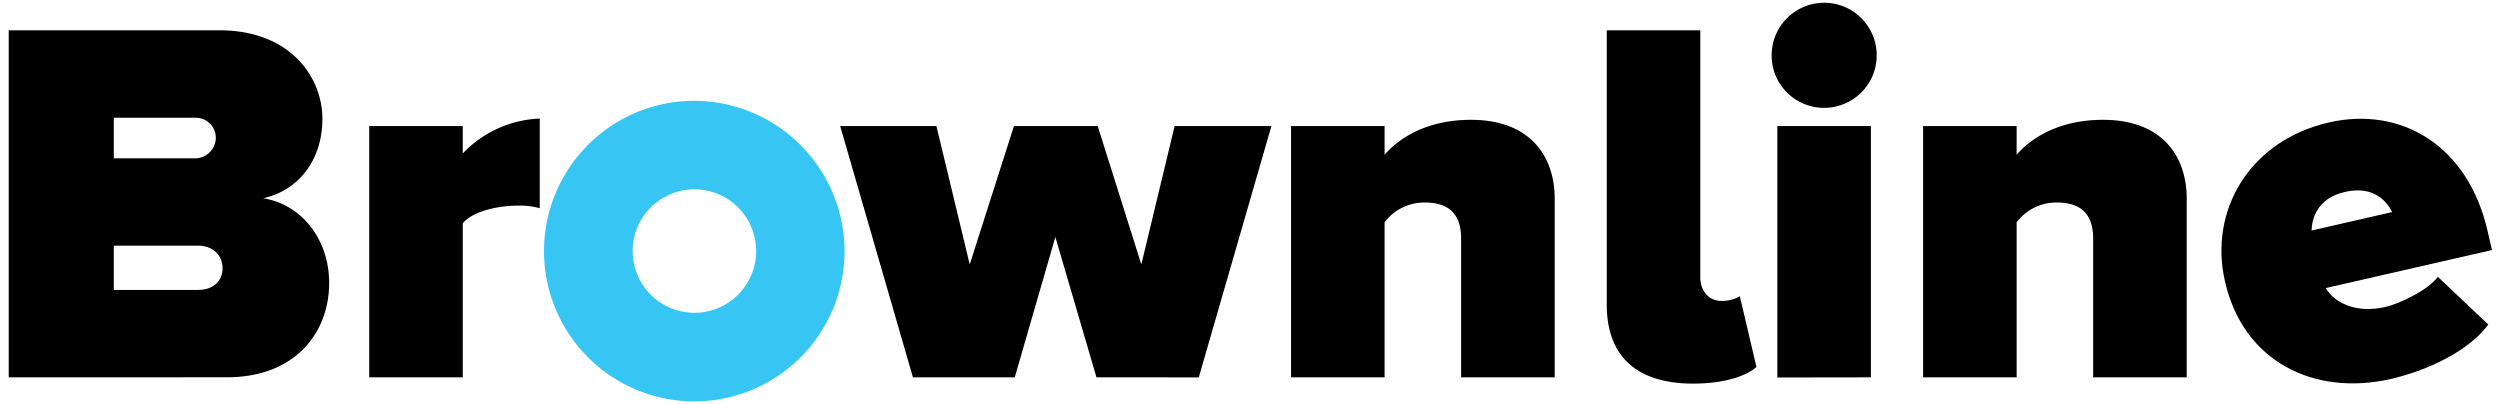 <svg id="Layer_1" data-name="Layer 1" xmlns="http://www.w3.org/2000/svg" viewBox="0 0 1432.7 231.61" preserveAspectRatio="xMinYMin"><defs><style>.cls-1{fill:#37c6f4;}</style></defs><title>brownline</title><path d="M5,216.24V17.37H125.76c41.16,0,59,27.43,59,50.63,0,24.75-14.62,41.45-34,45.62,21.47,3.28,37.88,23,37.88,48.6,0,27.73-18.79,54-58.73,54ZM123.67,78.8a11.47,11.47,0,0,0-11.6-11.32H65.22V90.74h46.52a11.91,11.91,0,0,0,11.94-11.88S123.67,78.82,123.67,78.8Zm3.87,74.84c0-7.15-5.36-12.84-14-12.84H65.22v25.34h48.3C122.19,166.15,127.55,161.09,127.55,153.64Z"/><path d="M211.59,216.24v-144h53.6V87.95a64.41,64.41,0,0,1,44.13-20v51.37a42.44,42.44,0,0,0-12.21-1.49c-11.32,0-25.94,3-31.89,10.13v88.27Z"/><path d="M628.36,216.24,604.8,135.83l-23.26,80.41H523.18l-41.69-144h55.15l19.09,79.3,25.34-79.3h48l25,79.3,19.09-79.3h55.45L687,216.27Z"/><path d="M837.33,216.24v-79.6c0-14.89-8-20.58-20.85-20.58a28.41,28.41,0,0,0-23,11.32v88.86h-53.6v-144h53.6V88.66c8.34-9.53,24.15-20,49.49-20,33.38,0,48,20.28,48,45.33V216.24Z"/><path d="M920.8,174.52V17.37h53.6V159c0,7.45,4.76,13.43,11.91,13.43a19.63,19.63,0,0,0,10.75-2.68l9.53,40.56c-5.66,5.06-18.2,9.53-36.36,9.53C938.4,219.81,920.8,204.62,920.8,174.52Z"/><path d="M1015.29,31.69A30.11,30.11,0,1,1,1045.4,61.8h0a30,30,0,0,1-30.11-29.93Q1015.29,31.78,1015.29,31.69Zm3.28,184.64V72.25h53.6v144Z"/><path d="M1199.54,216.24v-79.6c0-14.89-8-20.58-20.85-20.58a28.41,28.41,0,0,0-23,11.32v88.86h-53.6v-144h53.6V88.66c8.34-9.53,24.15-20,49.49-20,33.38,0,48,20.28,48,45.33V216.24Z"/><path d="M1275.07,161.18c-9.32-40.68,14.26-80.64,59.56-91,41.28-9.44,79.72,13,91,62.36l2.47,10.75-95.3,21.8c5,8.34,17.12,14.74,34.28,10.81,7.83-1.79,24.42-9.56,30-17.27L1426,186c-11.2,15.16-34.93,26.39-55.87,31.18C1326.26,227.17,1285.55,207.39,1275.07,161.18ZM1343.8,110c-16,3.66-18.82,15.31-19.09,22.1l46.22-10.57C1368,115.76,1360.66,106.14,1343.8,110Z"/><path class="cls-1" d="M397.92,57.78A86.12,86.12,0,1,0,484,143.9h0A86.36,86.36,0,0,0,397.92,57.78Zm35.41,86.12a35.38,35.38,0,1,1-35.41-35.41A35.38,35.38,0,0,1,433.33,143.9Z"/></svg>
